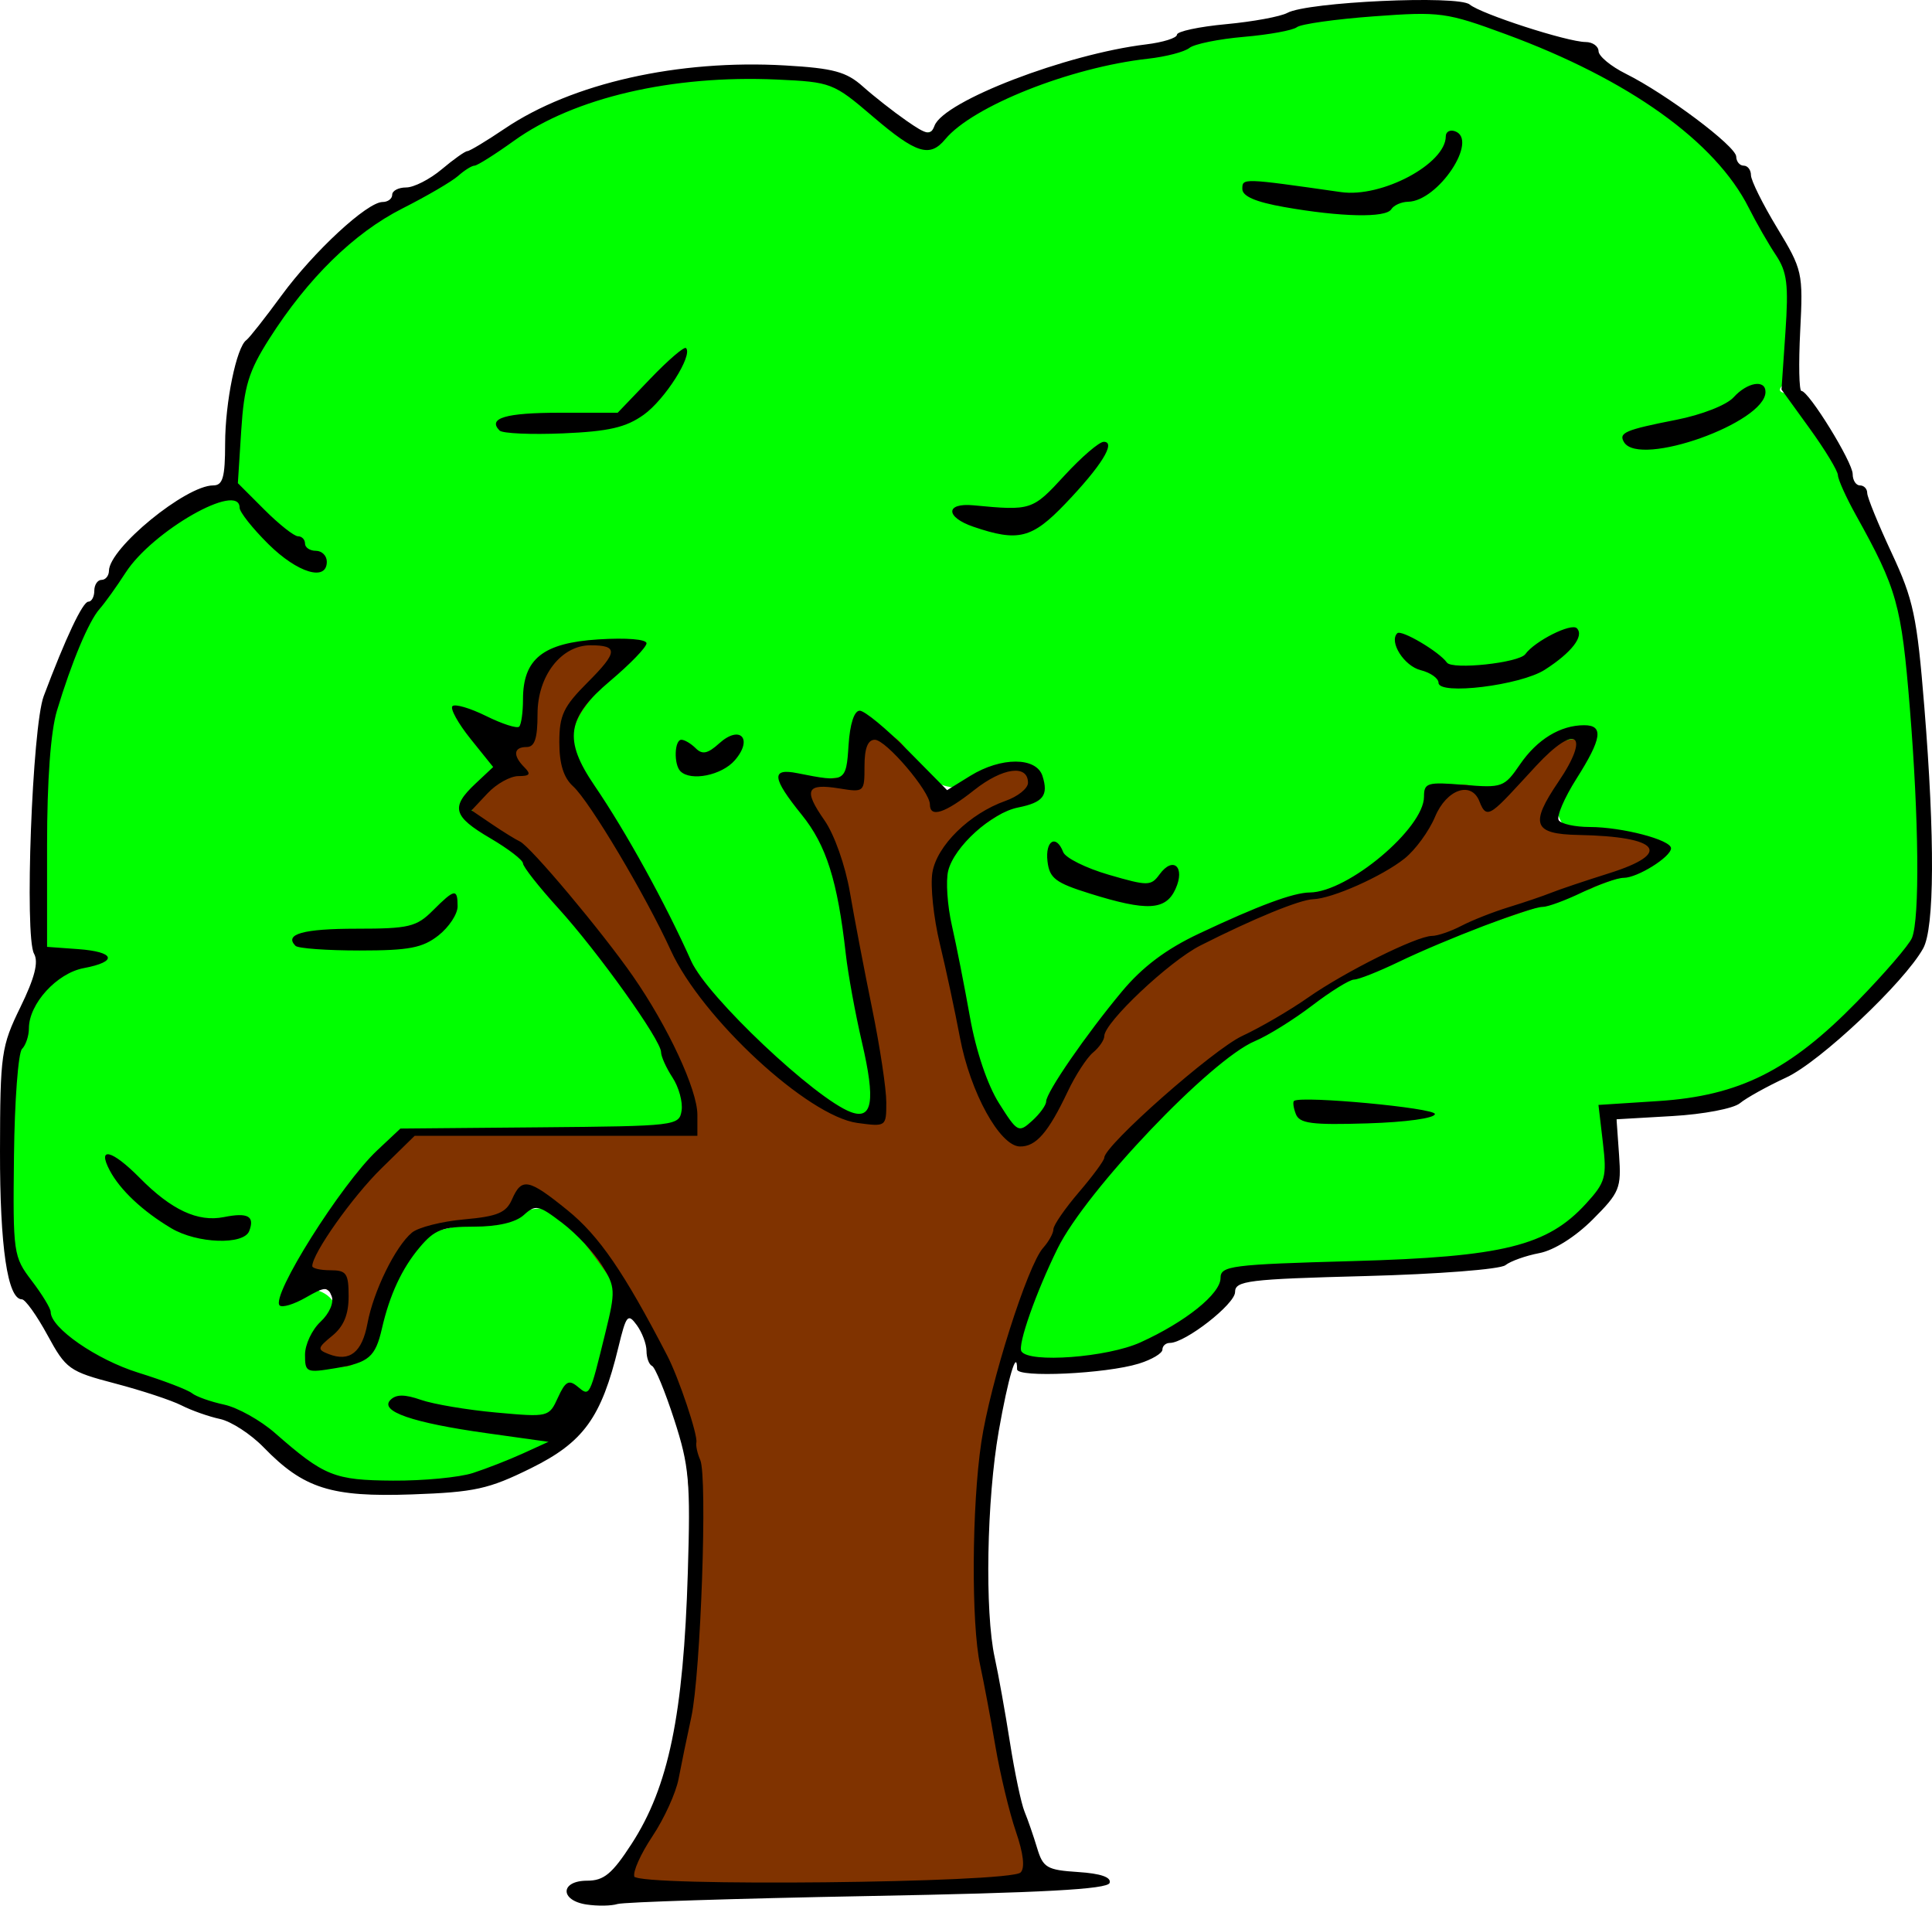 <?xml version="1.0" encoding="UTF-8" standalone="no"?>
<!-- Created with Inkscape (http://www.inkscape.org/) -->
<svg
   xmlns:dc="http://purl.org/dc/elements/1.1/"
   xmlns:cc="http://creativecommons.org/ns#"
   xmlns:rdf="http://www.w3.org/1999/02/22-rdf-syntax-ns#"
   xmlns:svg="http://www.w3.org/2000/svg"
   xmlns="http://www.w3.org/2000/svg"
   xmlns:sodipodi="http://sodipodi.sourceforge.net/DTD/sodipodi-0.dtd"
   xmlns:inkscape="http://www.inkscape.org/namespaces/inkscape"
   width="532.167"
   height="524.825"
   id="svg3699"
   sodipodi:version="0.32"
   inkscape:version="0.46"
   version="1.0"
   sodipodi:docname="arbol_muy_verde.svg"
   inkscape:output_extension="org.inkscape.output.svg.inkscape">
  <defs
     id="defs3701">
    <inkscape:perspective
       sodipodi:type="inkscape:persp3d"
       inkscape:vp_x="0 : 526.18109 : 1"
       inkscape:vp_y="0 : 1000 : 0"
       inkscape:vp_z="744.09448 : 526.18109 : 1"
       inkscape:persp3d-origin="372.04724 : 350.78739 : 1"
       id="perspective3707" />
    <inkscape:perspective
       id="perspective3790"
       inkscape:persp3d-origin="372.04724 : 350.78739 : 1"
       inkscape:vp_z="744.09448 : 526.18109 : 1"
       inkscape:vp_y="0 : 1000 : 0"
       inkscape:vp_x="0 : 526.18109 : 1"
       sodipodi:type="inkscape:persp3d" />
  </defs>
  <sodipodi:namedview
     id="base"
     pagecolor="#ffffff"
     bordercolor="#666666"
     borderopacity="1.0"
     gridtolerance="10000"
     guidetolerance="10"
     objecttolerance="10"
     inkscape:pageopacity="0.0"
     inkscape:pageshadow="2"
     inkscape:zoom="1.4"
     inkscape:cx="159.8335"
     inkscape:cy="345.9462"
     inkscape:document-units="px"
     inkscape:current-layer="layer1"
     showgrid="false"
     inkscape:window-width="1280"
     inkscape:window-height="744"
     inkscape:window-x="-4"
     inkscape:window-y="-4" />
  <g
     inkscape:label="Layer 1"
     inkscape:groupmode="layer"
     id="layer1"
     transform="translate(-108.133,-124.198)">
    <path
       style="opacity:1;fill:#00ff00;fill-opacity:1;fill-rule:evenodd;stroke:none;stroke-width:2;stroke-linecap:round;stroke-linejoin:round;marker:none;marker-start:none;marker-mid:none;marker-end:none;stroke-miterlimit:4;stroke-dasharray:none;stroke-dashoffset:0;stroke-opacity:1;visibility:visible;display:inline;overflow:visible;enable-background:accumulate"
       d="M 493.625,126.312 C 456.133,129.421 418.566,136.291 383.499,150.076 C 376.218,152.796 370.313,159.004 362.906,160.938 C 353.933,159.569 347.97,150.997 339.469,148 C 324.537,142.22 307.906,144.546 292.355,145.804 C 259.643,150.929 231.569,170.39 205.125,189.188 C 187.542,202.462 173.139,222.01 171.818,244.524 C 170.725,250.264 172.066,258.232 174.75,261.875 C 166.597,257.051 158.704,265.142 152.32,269.414 C 134.916,284.289 122.673,305.729 120.656,328.75 C 118.658,345.843 119.5,363.239 117.594,380.25 C 118.301,386.505 125.283,388.585 130.656,388.562 C 115.399,394.997 110.885,412.808 110.438,427.844 C 110.513,444.811 107.308,463.129 115.219,478.875 C 125.839,497.865 147.529,505.461 166.625,512.969 C 176.005,516.058 183.616,522.144 191.156,528.281 C 203.08,535.506 218.117,534.601 231.469,533 C 238.89,531.08 255.44,527.604 259.835,520.304 C 261.692,513.795 246.417,516.641 242.062,515.656 C 237.589,514.803 233.054,514.275 228.594,513.375 C 239.611,513.822 251.553,517.177 262.094,512.906 C 264.44,511.461 264.762,506.707 268.25,508.594 C 277.207,505.833 276.063,494.544 277.844,487.188 C 278.971,474.984 270.501,461.567 259.622,456.735 C 249.086,457.488 243.716,459.763 228.281,463.25 C 218.759,468.933 213.636,479.39 210.781,489.688 C 208.175,495.05 201.14,500.042 195.406,498.062 C 193.214,492.147 202.983,490.607 200.688,484.625 C 199.676,479.76 193.037,478.123 189.719,479.656 C 195.164,466.658 203.017,454.25 213.312,444.594 C 216.759,442.359 218.665,438.38 222.48,437.428 C 233.804,434.601 248.144,436.437 259.97,436.07 C 271.886,435.357 284.268,437.452 295.531,433.406 C 300.682,426.55 293.725,418.481 290.877,412.236 C 278.316,390.607 263.773,369.745 244.938,353.125 C 242.254,351.292 235.567,347.629 239.844,344.062 C 244.166,340.973 246.735,334.866 242.906,330.344 C 242.329,328.205 235.677,321.906 239.375,323.344 C 244.137,326.045 252.802,328.237 254.5,320.906 C 255.835,315.69 254.564,308.577 261.031,306.438 C 266.901,303.487 273.573,303.909 280.062,303.906 C 273.487,310.905 263.75,318.661 264.781,329.188 C 270.363,347.223 282.921,361.933 290.556,379.026 C 302.4,399.017 318.89,415.899 336.812,430.469 C 340.955,433.999 348.626,432.365 348.656,426.094 C 350.391,413.082 345.63,400.319 344,387.531 C 340.976,371.395 336.387,354.704 328,341 C 334.395,342.094 341.849,339.763 343.844,332.938 C 344.989,330.565 344.6,326.587 346.094,324.969 C 355.199,330.048 361.666,341.391 373.062,341.219 C 378.992,339.076 386.324,336.677 391.938,340.531 C 384.774,348.807 369.799,351.027 368.125,363.531 C 367.078,385.842 372.846,407.979 381.139,428.532 C 383.02,433.185 388.083,439.913 393.312,435.25 C 397.843,429.51 400.749,422.767 405.406,417 C 419.966,396.263 441.285,379.724 466.204,373.444 C 480.479,368.545 496.528,360.883 502.344,345.969 C 507.105,341.615 514.969,345.529 520.312,341.656 C 528.346,337.102 534.866,328.889 544.156,327.156 C 544.3,335.472 533.095,342.459 538.438,350.969 C 544.467,358.452 555.507,353.325 563.062,358 C 545.444,368.572 524.845,372.819 506.125,381.406 C 476.906,392.713 448.826,408.475 427.188,431.438 C 410.458,448.094 394.608,467.101 387.344,489.875 C 385.594,495.934 390.541,502.41 397.094,501.094 C 413.088,500.917 428.581,494.16 441.219,484.75 C 444.475,481.044 447.262,476.728 452.688,476.656 C 469.76,473.837 487.332,474.605 504.55,472.32 C 519.262,470.672 536.246,468.723 546.75,457.156 C 552.448,449.638 553.077,439.802 553.5,430.719 C 573.66,429.565 595.389,426.233 610.375,411.438 C 620.175,402.681 629.918,393.428 637.781,382.969 C 637.723,344.806 640.965,304.405 623.594,269.094 C 617.83,256.849 612.168,244.014 603.125,233.875 C 601.557,231.958 596.465,233.13 599.188,230.219 C 605.742,215.724 604.031,198.222 595.031,185.156 C 579.002,157.211 549.263,140.548 519.844,130.094 C 511.39,127.428 502.519,125.925 493.625,126.312 z M 506.344,166.625 C 499.201,180.672 480.799,181.897 467.094,179.031 C 460.026,177.779 471.663,178.711 474.031,178.418 C 485.427,178.321 499.425,176.178 506.344,166.625 z M 587.75,235.719 C 580.843,240.618 572.509,243.458 564.062,244.094 C 571.844,241.429 580.995,239.056 587.75,235.719 z M 260.219,241.094 C 254.657,241.384 256.127,241.093 260.219,241.094 z M 402.094,258.25 C 397.12,265.144 388.537,267.87 380.344,266.781 C 388.317,266.538 396.649,263.733 402.094,258.25 z M 181.688,268.156 C 185.354,271.27 189.784,274.425 192.688,277.781 C 187.697,275.473 184.091,271.118 180.531,267.188 L 181.298,267.83 L 181.688,268.156 z M 496.312,302.75 C 504.098,308.877 514.595,311.474 524.062,307.75 C 528.456,306.256 532.422,304 536.812,302.406 C 525.463,310.761 508.069,312.701 496.406,304 C 496.015,303.58 494.391,301.115 496.312,302.75 z M 309.594,330.5 C 307.599,333.518 302.925,336.431 299.375,335.219 C 298.288,333.874 297.112,331.881 300.126,332.32 C 303.152,331.629 306.808,330.473 309.594,330.5 z M 404.625,363.594 C 411.087,368.944 422.378,369.106 428.531,368.062 C 419.544,370.571 408.818,369.373 401.25,364 C 399.881,360.116 401.838,361.93 404.625,363.594 z M 229.625,376.281 C 225.956,383 216.718,381.065 210.406,382.531 C 202.779,383.117 210.504,382.165 213.764,381.5 C 219.157,380.626 225.422,378.298 229.625,376.281 z M 472.188,429.656 C 474.362,429.58 485.898,430.259 479.938,430.219 C 478.101,430.218 471.891,429.858 472.188,429.656 z M 149.375,454.031 C 155.931,459.267 164.179,461.394 172.438,461.375 C 173.829,461.963 169.289,463.852 167.969,463.875 C 162.611,463.336 158.032,459.211 153.25,456.875 C 152.314,456.322 148.535,453.534 149.375,454.031 z"
       id="path3802"
       sodipodi:nodetypes="ccccccccccccccccccccccccccccccsccccccccccccccccccccccccccccccccccccccccccccccccccccccccccccccccccccccccccccccccccccccccc" />
    <path
       style="opacity:1;fill:#803300;fill-opacity:1;fill-rule:evenodd;stroke:none;stroke-width:2;stroke-linecap:round;stroke-linejoin:round;marker:none;marker-start:none;marker-mid:none;marker-end:none;stroke-miterlimit:4;stroke-dasharray:none;stroke-dashoffset:0;stroke-opacity:1;visibility:visible;display:inline;overflow:visible;enable-background:accumulate"
       d="M 271.068,301.049 C 258.902,302.833 254.27,314.729 252.469,325.125 C 247.76,328.15 247.707,332.576 245.031,337.125 C 238.976,339.023 234.961,347.831 241.438,351.875 C 259.633,365.646 272.994,384.34 284.969,403.438 C 290.179,412.641 295.538,422.413 298.156,432.719 C 295.285,434.613 290.164,434.534 286.776,435.595 C 265.223,435.893 244.579,435.84 222.594,436.156 C 210.354,443.517 198.033,459.822 191.782,472.452 C 190.353,479.293 201.047,476.757 201.125,484.594 C 200.114,488.585 194.285,490.177 195.875,495.125 C 196.256,501.124 205.816,502.888 208.289,496.901 C 215.348,486.451 213.76,469.644 226.427,463.675 C 235.073,460.165 246.717,461.131 253.312,453.688 C 259.777,454.704 264.075,461.378 268.469,465.75 C 279.735,480.028 289.054,496.244 294.875,513.25 C 300.126,536.535 298.277,561.009 296.402,584.714 C 295.05,602.367 290.594,620.015 282,635.469 C 280.074,639.903 284.373,643.976 288.842,642.812 C 321.911,644.117 355.253,645.021 388.188,641.75 C 393.777,640.296 392.445,633.788 390.906,629.844 C 384.136,601.386 378.05,572.346 380.501,542.879 C 382.441,503.55 394.612,462.443 424.062,434.938 C 439.734,419.548 456.825,405.779 476.121,395.781 C 498.171,384.357 522.792,377.317 546.125,369.062 C 551.182,366.413 560.519,364.788 564.025,360.18 C 565.89,353.885 554.774,355 550.497,354.08 C 545.696,352.743 539.105,352.173 535.115,349.281 C 535.555,343.644 547.793,332.745 542.987,327.576 C 535.832,328.286 533.148,330.033 523.344,340.375 C 521.417,341.615 519.217,348.676 518.609,344.15 C 515.254,338.878 506.468,339.224 504.094,343.938 C 499.903,350.477 497.65,359.087 490.114,362.015 C 469.407,373.37 442.287,375.627 424.938,392.688 C 411.67,403.819 404.072,420.038 393.094,433 C 390.746,436.207 385.633,436.81 384.344,432.25 C 374.344,414.675 373.078,393.882 368.156,374.625 C 365.997,366.453 369.569,358.264 376.5,353.531 C 381.274,348.894 388.975,346.71 391.969,340.594 C 393.296,335.631 387.178,332.537 383.312,335.312 C 377.184,337.057 372.152,343.45 365.938,343.406 C 360.978,337.995 357.667,324.263 348.367,325.758 C 342.959,326.971 345.386,337.511 340.625,338.719 C 335.22,337.148 327.684,342.194 331.031,348.156 C 340.69,368.364 342.529,391.039 347.531,412.719 C 348.652,418.336 348.849,426.041 348.93,431.708 C 335.945,433.843 326.369,420.617 317.5,412.938 C 304.229,400.862 295.701,384.75 287.038,369.305 C 279.322,356.22 268.688,343.835 265.969,328.531 C 265.263,319.567 275.456,313.762 278.427,306.125 C 279.681,302.295 275.128,300.321 271.068,301.049 z"
       id="path3806"
       sodipodi:nodetypes="cccccccccccccccccccccccsccccccccccccccccccccccccccc" />
    <path
       style="fill:#000000"
       d="M 269.704,648.719 C 262.281,647.609 262.416,642.157 269.868,642.157 C 274.481,642.157 276.759,640.267 282.123,631.99 C 292.304,616.277 296.396,596.509 297.594,557.245 C 298.356,532.246 297.971,527.914 293.855,515.215 C 291.331,507.428 288.58,500.757 287.741,500.39 C 286.902,500.023 286.216,498.169 286.216,496.269 C 286.216,494.37 285.005,491.16 283.526,489.136 C 281.082,485.795 280.617,486.358 278.464,495.259 C 273.781,514.618 268.876,521.402 254.388,528.559 C 242.722,534.322 238.902,535.162 221.59,535.772 C 199.335,536.556 191.773,534.156 180.758,522.814 C 177.221,519.172 171.808,515.655 168.728,514.998 C 165.648,514.341 160.877,512.656 158.125,511.254 C 155.373,509.852 147.146,507.138 139.843,505.222 C 127.191,501.903 126.311,501.273 121.205,491.891 C 118.257,486.475 115.089,482.044 114.164,482.044 C 110.225,482.044 108.092,467.601 108.134,441.216 C 108.177,414.448 108.466,412.406 113.76,401.562 C 117.697,393.496 118.801,389.165 117.509,386.855 C 114.841,382.089 117.009,324.336 120.171,315.925 C 126.193,299.908 130.918,289.907 132.463,289.907 C 133.368,289.907 134.108,288.556 134.108,286.905 C 134.108,285.254 135.008,283.903 136.109,283.903 C 137.21,283.903 138.125,282.777 138.143,281.401 C 138.222,275.147 159.308,257.884 166.867,257.884 C 169.508,257.884 170.136,255.68 170.145,246.376 C 170.156,234.964 173.273,219.78 176,217.856 C 176.78,217.305 181.119,211.801 185.643,205.624 C 194.554,193.455 209.283,179.829 213.524,179.829 C 214.977,179.829 216.166,178.928 216.166,177.827 C 216.166,176.726 217.898,175.826 220.015,175.826 C 222.133,175.826 226.541,173.574 229.811,170.822 C 233.082,168.07 236.258,165.819 236.869,165.819 C 237.481,165.819 242.124,163.023 247.187,159.605 C 265.707,147.106 294.976,140.52 324.423,142.224 C 337.701,142.993 341.259,143.957 345.807,148.018 C 348.807,150.698 354.203,154.936 357.798,157.436 C 363.489,161.394 364.491,161.571 365.553,158.804 C 368.161,152.008 401.779,139.095 423.814,136.425 C 428.492,135.858 432.32,134.656 432.32,133.754 C 432.32,132.851 438.399,131.548 445.83,130.858 C 453.26,130.168 460.873,128.764 462.749,127.738 C 468.261,124.722 509.794,122.816 512.949,125.435 C 516.121,128.067 539.82,135.734 544.9,135.771 C 546.826,135.786 548.425,136.923 548.452,138.299 C 548.479,139.675 551.856,142.471 555.957,144.511 C 567.088,150.05 586.305,164.462 586.371,167.32 C 586.403,168.696 587.33,169.821 588.431,169.821 C 589.532,169.821 590.432,171 590.432,172.441 C 590.432,173.882 593.673,180.411 597.633,186.951 C 604.641,198.525 604.811,199.283 603.996,215.354 C 603.535,224.435 603.687,231.866 604.333,231.866 C 606.356,231.866 618.452,251.481 618.452,254.762 C 618.452,256.479 619.353,257.884 620.454,257.884 C 621.555,257.884 622.455,258.826 622.455,259.978 C 622.455,261.13 625.485,268.56 629.189,276.49 C 635.206,289.375 636.163,293.892 638.195,318.995 C 641.116,355.092 640.992,379.773 637.861,385.407 C 632.661,394.765 609.468,416.634 600.183,420.936 C 594.91,423.379 589.158,426.571 587.401,428.029 C 585.624,429.504 577.368,431.076 568.806,431.571 L 553.406,432.46 L 554.102,442.281 C 554.753,451.457 554.275,452.625 546.829,460.071 C 542.059,464.841 536.154,468.554 532.123,469.32 C 528.417,470.023 524.216,471.52 522.785,472.646 C 521.343,473.78 504.169,475.113 484.257,475.636 C 451.878,476.485 448.331,476.921 448.331,480.046 C 448.331,483.364 434.619,494.052 430.361,494.052 C 429.237,494.052 428.317,494.883 428.317,495.898 C 428.317,496.914 425.39,498.65 421.812,499.757 C 412.759,502.559 388.289,503.699 388.289,501.319 C 388.289,495.347 385.82,503.648 383.245,518.278 C 379.91,537.231 379.358,568.13 382.129,580.728 C 383.144,585.343 385.035,595.875 386.33,604.13 C 387.626,612.386 389.431,620.942 390.342,623.144 C 391.253,625.345 392.81,629.849 393.803,633.151 C 395.436,638.587 396.504,639.214 405.085,639.771 C 411.328,640.176 414.293,641.201 413.772,642.773 C 413.19,644.523 395.4,645.488 347.096,646.39 C 310.86,647.067 279.861,648.053 278.21,648.582 C 276.559,649.11 272.731,649.172 269.704,648.719 z M 389.24,639.906 C 390.503,638.708 390.046,634.709 387.95,628.597 C 386.166,623.396 383.63,612.837 382.314,605.131 C 380.998,597.426 379.102,587.345 378.101,582.73 C 375.631,571.348 375.803,539.044 378.427,521.455 C 380.862,505.131 391.194,472.631 395.461,467.876 C 397.02,466.138 398.296,463.823 398.296,462.732 C 398.296,461.641 401.448,457.066 405.301,452.565 C 409.153,448.064 412.306,443.781 412.306,443.047 C 412.306,439.687 442.291,413.226 450.333,409.491 C 455.286,407.19 463.392,402.468 468.346,398.997 C 478.568,391.834 498.367,381.979 502.569,381.96 C 504.111,381.953 507.762,380.701 510.682,379.177 C 513.603,377.653 519.457,375.344 523.692,374.046 C 527.926,372.748 533.192,370.961 535.393,370.074 C 537.595,369.188 544.768,366.774 551.334,364.71 C 569.002,359.156 565.345,354.578 542.899,354.152 C 530.485,353.916 529.46,351.189 537.395,339.513 C 546.313,326.387 542.331,323.156 531.238,335.141 C 518.998,348.366 517.771,350.458 515.656,344.946 C 513.447,339.19 506.594,341.542 503.417,349.145 C 501.762,353.106 497.978,358.285 495.007,360.654 C 488.86,365.555 475.074,371.687 469.825,371.853 C 466.127,371.971 453.245,377.261 438.739,384.619 C 430.183,388.96 412.306,405.817 412.306,409.545 C 412.306,410.622 410.91,412.662 409.204,414.077 C 407.499,415.493 404.359,420.332 402.228,424.83 C 396.869,436.14 393.488,440.024 389.069,439.95 C 383.537,439.858 375.375,425.027 372.542,409.923 C 371.207,402.806 368.712,391.171 366.998,384.066 C 365.283,376.962 364.364,368.169 364.955,364.525 C 366.157,357.12 375.195,348.255 385.1,344.767 C 388.505,343.568 391.291,341.329 391.291,339.791 C 391.291,334.639 384.314,335.581 376.471,341.793 C 368.391,348.192 364.271,349.523 364.271,345.734 C 364.271,342.127 352.169,327.934 349.093,327.934 C 347.169,327.934 346.259,330.267 346.259,335.201 C 346.259,342.381 346.175,342.454 339.29,341.337 C 330.24,339.868 329.373,341.737 335.223,350.106 C 337.952,354.01 340.969,362.547 342.242,369.964 C 343.47,377.119 346.227,391.538 348.369,402.007 C 350.511,412.476 352.263,424.078 352.263,427.789 C 352.263,434.496 352.215,434.53 344.326,433.472 C 330.676,431.641 301.461,404.65 292.916,385.975 C 285.941,370.731 270.542,344.871 265.982,340.744 C 263.378,338.388 262.199,334.611 262.199,328.624 C 262.199,321.178 263.326,318.801 270.038,312.089 C 278.337,303.79 278.474,301.915 270.781,301.915 C 262.705,301.915 256.195,310.361 256.195,320.838 C 256.195,327.59 255.421,329.935 253.192,329.935 C 249.574,329.935 249.323,332.271 252.592,335.539 C 254.46,337.407 254.093,337.941 250.939,337.941 C 248.71,337.941 244.89,340.065 242.451,342.661 L 238.018,347.38 L 243.604,351.167 C 246.676,353.249 250.158,355.403 251.342,355.954 C 254.255,357.309 273.921,380.733 282.467,393.03 C 292.137,406.942 300.226,424.33 300.226,431.207 L 300.227,437.012 L 261.289,437.012 L 222.351,437.012 L 213.158,446.018 C 205.194,453.82 194.15,469.436 194.15,472.893 C 194.15,473.523 196.402,474.038 199.154,474.038 C 203.562,474.038 204.158,474.893 204.158,481.222 C 204.158,486.25 202.806,489.51 199.654,492.082 C 195.559,495.424 195.468,495.88 198.654,497.12 C 204.454,499.378 207.862,496.682 209.357,488.653 C 211.009,479.777 217.057,467.444 221.608,463.667 C 223.356,462.216 229.827,460.578 235.987,460.028 C 245.161,459.208 247.546,458.212 249.164,454.524 C 251.838,448.429 253.695,448.793 264.471,457.526 C 273.171,464.577 280.03,474.579 291.941,497.578 C 295.108,503.694 300.39,519.446 299.948,521.454 C 299.751,522.344 300.231,524.522 301.015,526.293 C 303.04,530.871 301.15,585.159 298.549,597.125 C 297.353,602.629 295.774,610.285 295.041,614.138 C 294.307,617.99 291.07,625.09 287.848,629.915 C 284.626,634.74 282.388,639.726 282.875,640.995 C 283.966,643.838 386.202,642.791 389.24,639.906 z M 238.384,529.88 C 242.125,528.67 248.339,526.242 252.192,524.484 L 259.197,521.288 L 242.185,518.906 C 221.7,516.037 212.555,512.874 215.689,509.74 C 217.255,508.174 219.612,508.174 224.1,509.739 C 227.53,510.934 236.862,512.504 244.838,513.227 C 259.204,514.528 259.362,514.49 261.819,509.096 C 263.858,504.622 264.822,504.085 267.229,506.082 C 270.611,508.889 270.492,509.121 274.93,491.05 C 277.698,479.776 277.642,478.657 274.011,472.751 C 271.883,469.291 266.948,464.023 263.044,461.045 C 256.486,456.044 255.675,455.875 252.41,458.83 C 250.147,460.878 245.214,462.029 238.702,462.029 C 229.962,462.029 227.851,462.837 223.702,467.768 C 218.838,473.548 215.458,480.82 213.344,490.049 C 211.543,497.918 209.743,499.469 200.655,500.988 C 192.501,502.351 192.149,502.199 192.149,497.308 C 192.149,494.502 194.066,490.421 196.409,488.238 C 198.847,485.967 200.165,482.957 199.492,481.202 C 198.45,478.486 197.632,478.526 192.359,481.552 C 189.083,483.432 185.841,484.409 185.154,483.722 C 182.653,481.22 202.067,450.376 212.034,441.014 L 218.427,435.01 L 256.825,434.673 C 294.393,434.342 295.236,434.243 295.877,430.054 C 296.237,427.699 295.111,423.604 293.375,420.955 C 291.639,418.305 290.219,415.153 290.219,413.951 C 290.219,410.661 272.89,386.413 261.887,374.306 C 256.555,368.438 252.192,362.894 252.192,361.987 C 252.192,361.08 248.139,357.962 243.185,355.059 C 232.894,349.028 232.202,346.5 239.076,340.042 L 243.974,335.441 L 237.741,327.685 C 234.314,323.42 232.072,319.366 232.761,318.678 C 233.449,317.989 237.628,319.215 242.046,321.401 C 246.465,323.587 250.555,324.901 251.136,324.32 C 251.717,323.739 252.192,320.362 252.192,316.814 C 252.192,305.654 257.706,301.263 272.939,300.293 C 280.674,299.801 286.216,300.25 286.216,301.369 C 286.216,302.426 281.713,307.087 276.209,311.728 C 264.184,321.868 263.28,327.932 271.907,340.583 C 280.601,353.33 291.431,372.988 298.557,388.955 C 302.883,398.649 332.678,426.803 342.493,430.471 C 348.471,432.705 349.316,427.401 345.556,411.248 C 343.729,403.402 341.729,392.48 341.11,386.976 C 338.84,366.775 335.741,356.969 328.985,348.612 C 320.754,338.429 320.458,335.685 327.745,337.135 C 340.987,339.77 341.21,339.648 341.865,329.435 C 342.241,323.58 343.42,319.928 344.936,319.928 C 346.289,319.928 352.259,324.853 358.204,330.872 L 369.011,341.815 L 375.384,337.877 C 383.887,332.621 393.612,332.644 395.288,337.923 C 396.986,343.272 395.483,345.208 388.559,346.593 C 381.236,348.058 370.955,357.367 369.312,364.021 C 368.624,366.807 369.078,373.562 370.32,379.032 C 371.563,384.502 373.809,395.89 375.311,404.338 C 376.964,413.636 380.119,422.99 383.306,428.038 C 388.386,436.085 388.705,436.254 392.432,432.881 C 394.556,430.959 396.294,428.562 396.294,427.555 C 396.294,425.062 407.285,409.114 417.186,397.241 C 422.805,390.503 429.332,385.598 438.324,381.356 C 454.787,373.59 464.369,370.032 468.926,369.994 C 479.396,369.906 500.368,352.319 500.368,343.628 C 500.368,339.785 501.256,339.52 511.35,340.357 C 521.925,341.234 522.497,341.026 526.824,334.711 C 531.54,327.828 537.928,323.931 544.494,323.931 C 549.921,323.931 549.392,327.592 542.36,338.679 C 539.037,343.92 536.838,349.05 537.475,350.079 C 538.111,351.109 541.956,351.956 546.019,351.962 C 554.948,351.976 568.417,355.498 568.417,357.819 C 568.417,360.189 559.176,365.961 555.381,365.961 C 553.638,365.961 548.484,367.762 543.927,369.964 C 539.37,372.165 534.478,373.967 533.056,373.967 C 529.71,373.967 506.229,382.941 493.332,389.149 C 487.81,391.807 482.311,393.981 481.111,393.981 C 479.91,393.981 474.732,397.185 469.604,401.101 C 464.475,405.016 457.366,409.439 453.805,410.928 C 441.655,416.009 407.29,452.11 399.446,468.034 C 393.482,480.14 388.395,494.606 389.482,496.365 C 391.524,499.669 413.124,498.05 422.256,493.907 C 434.687,488.269 444.328,480.526 444.328,476.182 C 444.328,472.812 447.187,472.446 480.854,471.51 C 522.141,470.361 534.351,467.349 545.006,455.684 C 550.379,449.801 550.765,448.403 549.646,438.887 L 548.426,428.506 L 564.926,427.44 C 587.189,426.002 601.104,419.053 619.575,400.15 C 627.18,392.367 634.028,384.417 634.793,382.485 C 636.951,377.032 636.692,349.868 634.189,319.129 C 631.874,290.696 630.687,286.45 619.355,266.075 C 616.657,261.224 614.42,256.27 614.385,255.068 C 614.349,253.865 610.838,248.066 606.582,242.182 L 598.843,231.483 L 599.922,215.74 C 600.827,202.538 600.4,199.096 597.277,194.416 C 595.23,191.346 591.883,185.511 589.841,181.449 C 580.652,163.166 556.772,146.093 522.976,133.645 C 506.491,127.573 504.871,127.353 486.551,128.698 C 476.006,129.472 466.47,130.816 465.36,131.685 C 464.25,132.553 457.679,133.751 450.758,134.347 C 443.837,134.943 437.082,136.318 435.748,137.401 C 434.413,138.484 429.268,139.822 424.314,140.374 C 402.938,142.755 376.064,153.43 368.5,162.544 C 364.236,167.682 360.52,166.519 348.572,156.312 C 337.683,147.009 337.117,146.79 322.125,146.106 C 293.355,144.793 266.23,151.102 249.753,162.94 C 244.484,166.725 239.571,169.821 238.835,169.821 C 238.099,169.821 236.074,171.087 234.337,172.633 C 232.599,174.179 225.68,178.223 218.961,181.619 C 205.666,188.339 192.916,200.823 182.3,217.514 C 176.615,226.453 175.365,230.537 174.583,242.723 L 173.65,257.264 L 180.965,264.579 C 184.988,268.602 189.15,271.894 190.214,271.894 C 191.278,271.894 192.149,272.795 192.149,273.895 C 192.149,274.996 193.5,275.897 195.151,275.897 C 196.802,275.897 198.153,277.248 198.153,278.899 C 198.153,284.427 190.088,281.997 182.064,274.052 C 177.704,269.736 174.136,265.232 174.136,264.045 C 174.136,256.75 150.164,270.382 142.738,281.901 C 140.255,285.754 137.027,290.257 135.566,291.908 C 132.571,295.293 127.854,306.54 123.815,319.928 C 122.085,325.663 121.098,339.113 121.098,356.955 L 121.098,384.974 L 129.605,385.59 C 139.878,386.333 140.698,389.047 131.188,390.831 C 123.789,392.219 116.095,400.665 116.095,407.399 C 116.095,409.486 115.24,412.049 114.195,413.094 C 113.15,414.14 112.154,427.396 111.983,442.551 C 111.679,469.383 111.808,470.286 116.885,476.942 C 119.753,480.702 122.099,484.57 122.099,485.538 C 122.099,489.923 134.727,498.667 146.227,502.247 C 153.173,504.408 159.817,506.948 160.992,507.889 C 162.167,508.831 166.157,510.249 169.858,511.042 C 173.559,511.834 179.864,515.352 183.868,518.86 C 197.452,530.761 200.183,531.862 216.368,531.974 C 224.735,532.032 234.642,531.09 238.384,529.88 z M 155.325,462.476 C 147.436,457.787 141.196,451.923 138.345,446.518 C 134.813,439.826 138.999,440.879 146.621,448.6 C 155.336,457.428 162.628,460.828 169.777,459.399 C 176.419,458.07 178.358,459.129 176.786,463.226 C 175.279,467.154 162.44,466.706 155.325,462.476 z M 465.062,430.996 C 464.395,429.256 464.185,427.627 464.596,427.376 C 466.964,425.931 503.37,429.34 503.37,431.007 C 503.37,432.156 495.47,433.254 484.823,433.585 C 469.408,434.063 466.071,433.626 465.062,430.996 z M 189.535,384.695 C 186.306,381.467 191.635,379.971 206.368,379.971 C 220.749,379.971 222.854,379.469 227.356,374.967 C 233.372,368.951 234.179,368.815 234.179,373.821 C 234.179,375.943 231.806,379.546 228.905,381.827 C 224.544,385.257 220.793,385.975 207.223,385.975 C 198.199,385.975 190.239,385.399 189.535,384.695 z M 408.303,370.282 C 398.846,367.327 397.206,366.075 396.662,361.398 C 395.996,355.674 399.072,353.878 400.989,358.873 C 401.605,360.478 407.262,363.289 413.561,365.12 C 424.331,368.251 425.162,368.244 427.532,365.003 C 431.288,359.867 434.681,362.982 431.923,369.035 C 429.226,374.953 424.114,375.223 408.303,370.282 z M 295.556,336.607 C 293.68,334.731 293.889,327.934 295.823,327.934 C 296.703,327.934 298.483,328.993 299.778,330.288 C 301.583,332.093 303.089,331.777 306.23,328.935 C 311.991,323.721 315.663,327.678 310.542,333.582 C 306.942,337.733 298.405,339.456 295.556,336.607 z M 504.371,312.239 C 504.371,311.006 502.152,309.44 499.439,308.76 C 494.888,307.617 490.663,300.946 493.007,298.603 C 494.105,297.504 504.561,303.677 506.676,306.671 C 508.13,308.731 526.54,306.758 528.28,304.356 C 530.901,300.735 540.965,295.682 542.477,297.226 C 544.568,299.361 541.048,303.915 533.638,308.66 C 526.906,312.971 504.371,315.727 504.371,312.239 z M 376.28,269.279 C 368.488,266.622 368.488,262.622 376.28,263.365 C 392.184,264.88 392.522,264.77 401.295,255.216 C 406.011,250.079 410.9,245.876 412.159,245.876 C 415.649,245.876 411.47,252.595 401.524,262.974 C 392.372,272.526 388.579,273.474 376.28,269.279 z M 555.493,246.014 C 553.875,243.395 555.73,242.594 569.827,239.824 C 576.881,238.439 583.715,235.76 585.648,233.624 C 589.42,229.457 594.435,228.608 594.435,232.136 C 594.435,240.606 559.783,252.954 555.493,246.014 z M 245.742,242.773 C 242.357,239.361 247.408,237.87 262.351,237.87 L 278.278,237.87 L 287.238,228.518 C 292.167,223.374 296.599,219.566 297.089,220.056 C 299.048,222.015 291.28,234.264 285.435,238.434 C 280.534,241.93 275.807,243.018 263.2,243.553 C 254.393,243.926 246.537,243.575 245.742,242.773 z M 461.841,181.215 C 453.98,179.826 450.333,178.249 450.333,176.242 C 450.333,173.218 450.279,173.216 477.521,177.106 C 488.755,178.71 506.373,169.323 506.373,161.733 C 506.373,160.494 507.498,159.865 508.874,160.334 C 515.563,162.615 504.289,179.61 495.983,179.765 C 494.122,179.8 492.042,180.729 491.362,181.83 C 489.871,184.243 477.507,183.985 461.841,181.215 z"
       id="path3796"
       sodipodi:nodetypes="csssssssssssssssssssssssssssssssssssssssssssssssssssssssssssscccssssssssssssssssssccssssssssssssssssssssssssssssssssssssssssssssssssssscccsscccccssssssssssssssssscccccsssssssssssssssssscccsssssscccsssssssssssssssscccsssssssssssssssssssssssssssssssscccssssscccsssssssssssssssscccssssssssscccsssssssssssccssssccsssccsssssccsssssccssssccssssssccssssccssscccccsssccssssssc" />
  </g>
</svg>
